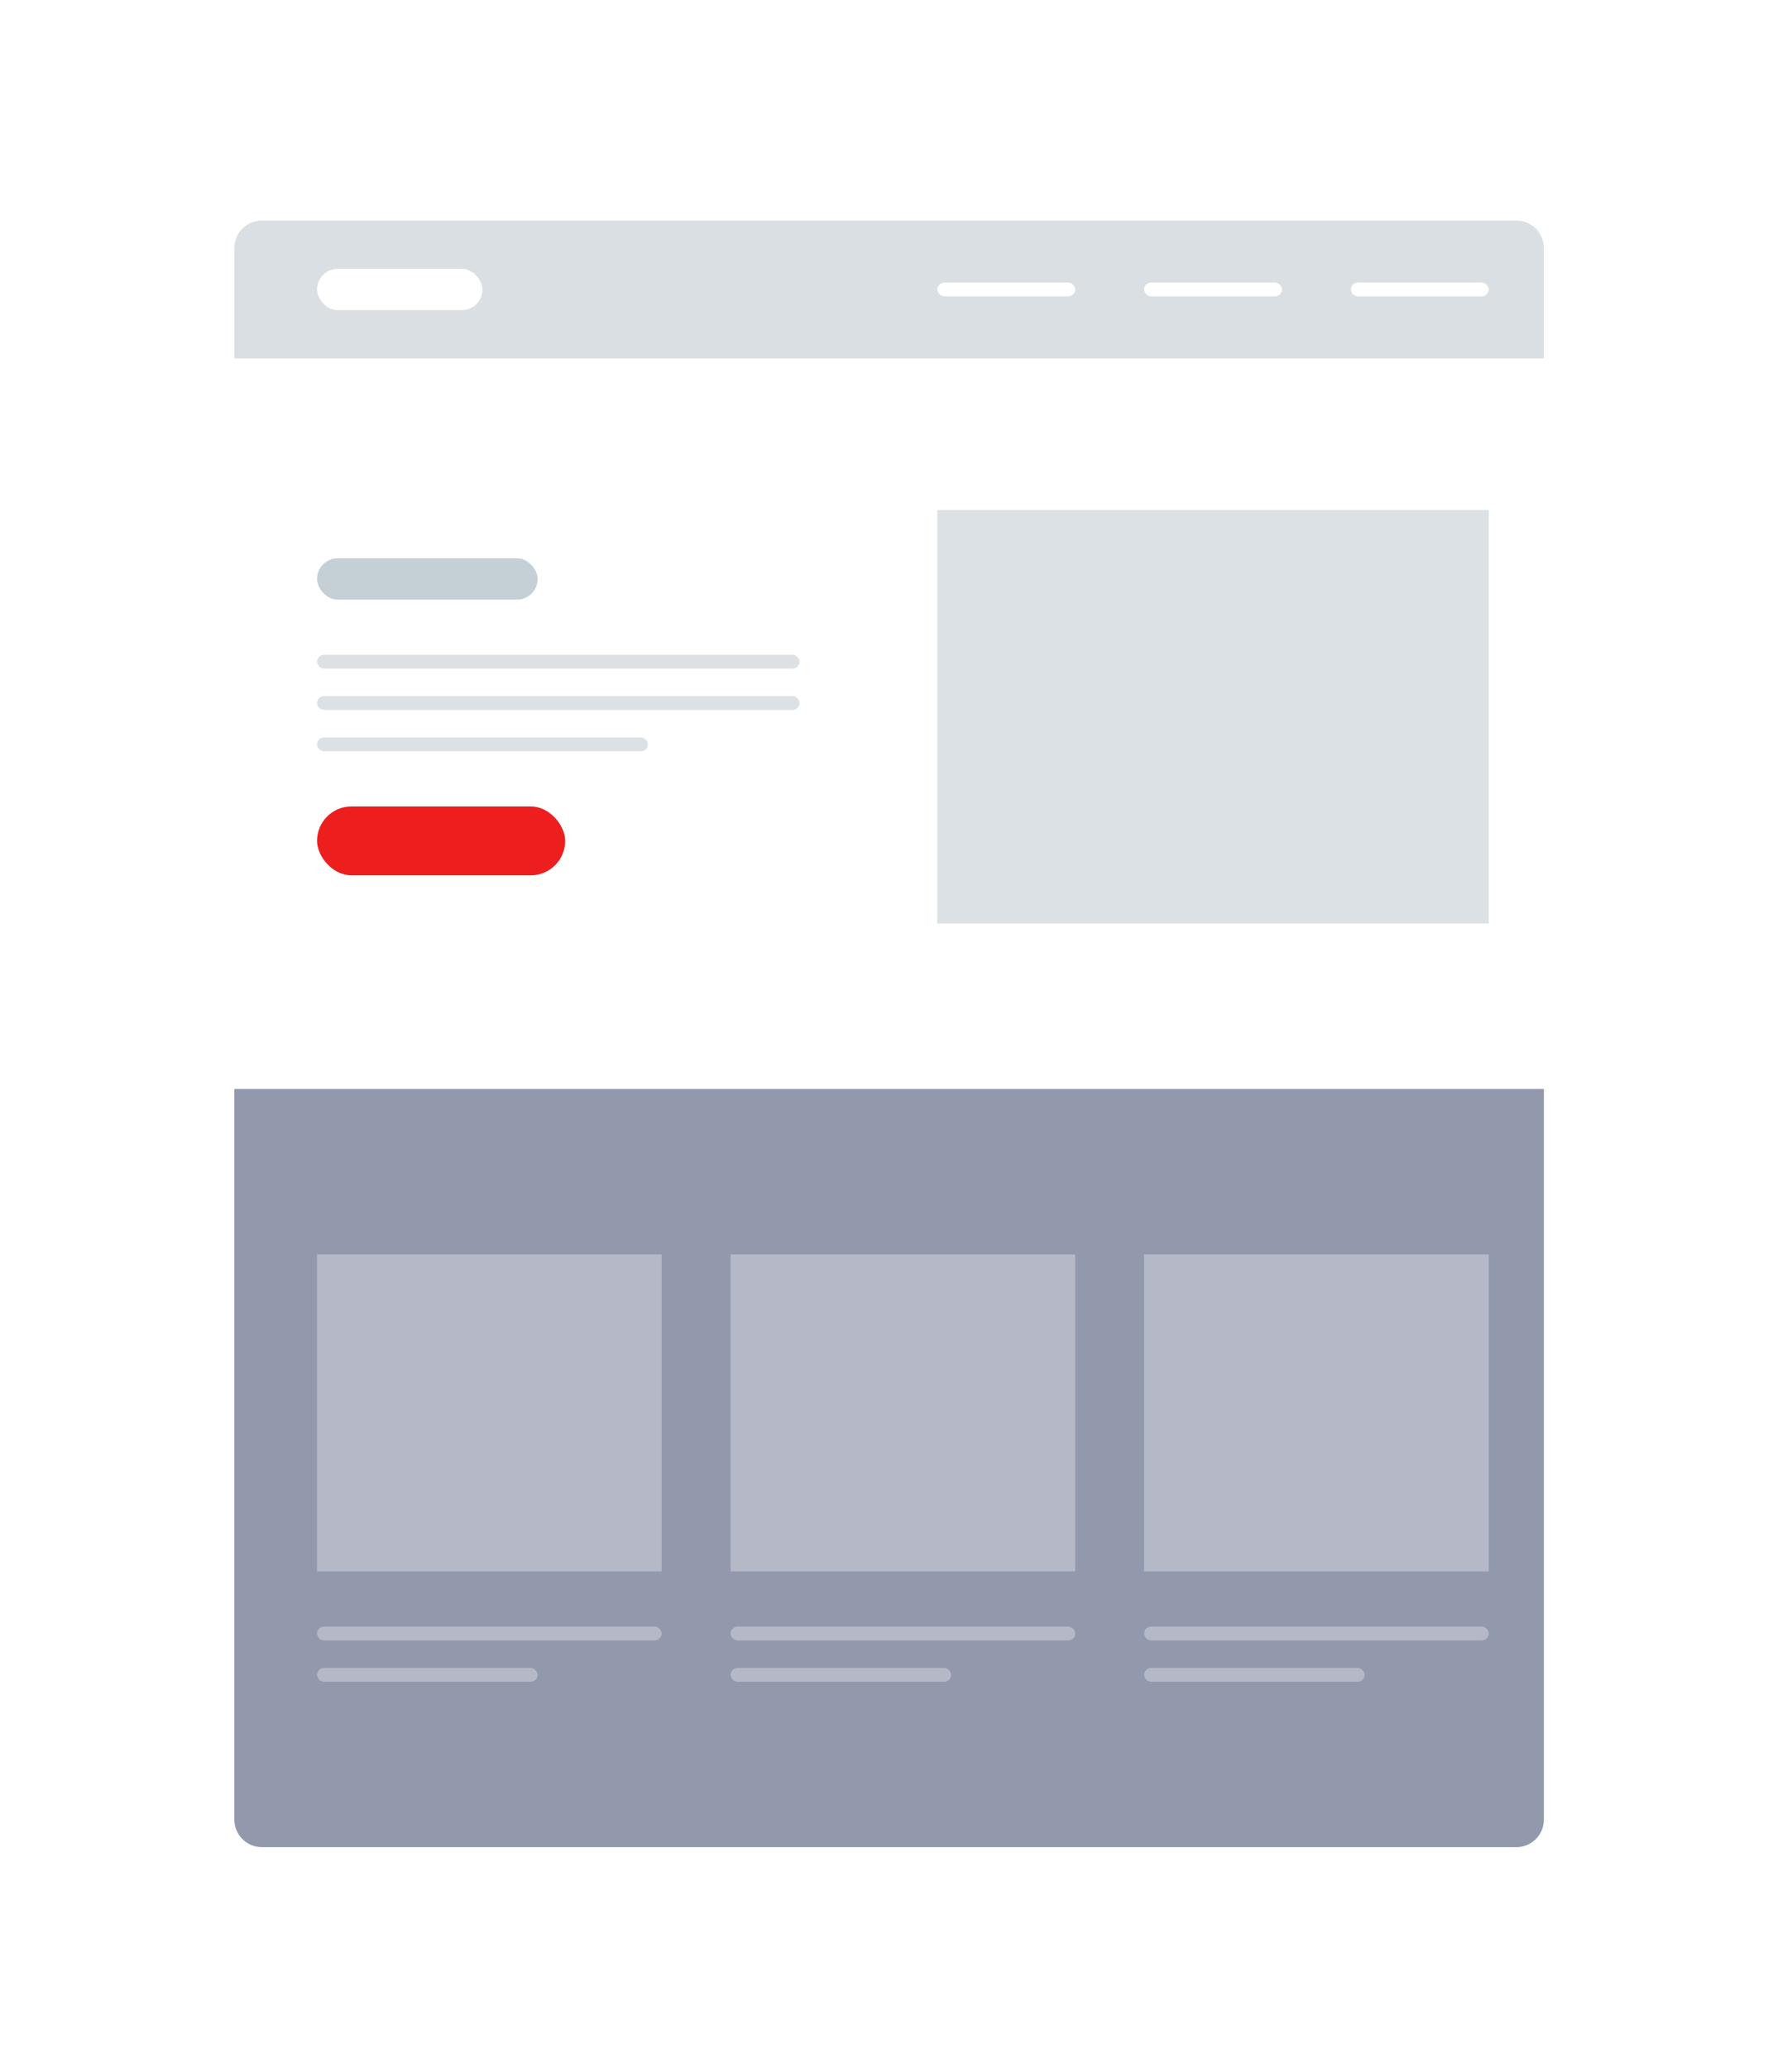 <svg width="520" height="600" viewBox="0 0 520 600" fill="none" xmlns="http://www.w3.org/2000/svg">
<g filter="url(#filter0_dd_375_38167)">
<rect x="68" y="64" width="380" height="472" rx="8" fill="white"/>
</g>
<path d="M68 316H448V528C448 532.418 444.418 536 440 536H76C71.582 536 68 532.418 68 528V316Z" fill="#9299AD"/>
<path d="M68 72C68 67.582 71.582 64 76 64H440C444.418 64 448 67.582 448 72V104H68V72Z" fill="#DADFE3"/>
<rect x="272" y="148" width="160" height="120" fill="#DCE1E5"/>
<g opacity="0.32">
<rect x="92" y="364" width="100" height="92" fill="white"/>
<rect x="212" y="364" width="100" height="92" fill="white"/>
<rect x="332" y="364" width="100" height="92" fill="white"/>
<rect x="92" y="472" width="100" height="4" rx="2" fill="white"/>
<rect x="92" y="484" width="64" height="4" rx="2" fill="white"/>
<rect x="212" y="472" width="100" height="4" rx="2" fill="white"/>
<rect x="212" y="484" width="64" height="4" rx="2" fill="white"/>
<rect x="332" y="472" width="100" height="4" rx="2" fill="white"/>
<rect x="332" y="484" width="64" height="4" rx="2" fill="white"/>
</g>
<rect x="272" y="82" width="40" height="4" rx="2" fill="white"/>
<rect x="332" y="82" width="40" height="4" rx="2" fill="white"/>
<rect x="392" y="82" width="40" height="4" rx="2" fill="white"/>
<rect x="92" y="78" width="48" height="12" rx="6" fill="white"/>
<rect x="92" y="162" width="64" height="12" rx="6" fill="#C5CFD6"/>
<rect x="92" y="202" width="140" height="4" rx="2" fill="#DCE1E5"/>
<rect x="92" y="190" width="140" height="4" rx="2" fill="#DCE1E5"/>
<rect x="92" y="214" width="96" height="4" rx="2" fill="#DCE1E5"/>
<rect x="92" y="234" width="72" height="20" rx="10" fill="#EC1E1E"/>
<defs>
<filter id="filter0_dd_375_38167" x="43" y="54" width="430" height="522" filterUnits="userSpaceOnUse" color-interpolation-filters="sRGB">
<feFlood flood-opacity="0" result="BackgroundImageFix"/>
<feColorMatrix in="SourceAlpha" type="matrix" values="0 0 0 0 0 0 0 0 0 0 0 0 0 0 0 0 0 0 127 0" result="hardAlpha"/>
<feOffset dy="5"/>
<feGaussianBlur stdDeviation="5"/>
<feComposite in2="hardAlpha" operator="out"/>
<feColorMatrix type="matrix" values="0 0 0 0 0 0 0 0 0 0 0 0 0 0 0 0 0 0 0.03 0"/>
<feBlend mode="normal" in2="BackgroundImageFix" result="effect1_dropShadow_375_38167"/>
<feColorMatrix in="SourceAlpha" type="matrix" values="0 0 0 0 0 0 0 0 0 0 0 0 0 0 0 0 0 0 127 0" result="hardAlpha"/>
<feOffset dy="15"/>
<feGaussianBlur stdDeviation="12.5"/>
<feComposite in2="hardAlpha" operator="out"/>
<feColorMatrix type="matrix" values="0 0 0 0 0 0 0 0 0 0 0 0 0 0 0 0 0 0 0.1 0"/>
<feBlend mode="normal" in2="effect1_dropShadow_375_38167" result="effect2_dropShadow_375_38167"/>
<feBlend mode="normal" in="SourceGraphic" in2="effect2_dropShadow_375_38167" result="shape"/>
</filter>
</defs>
</svg>

